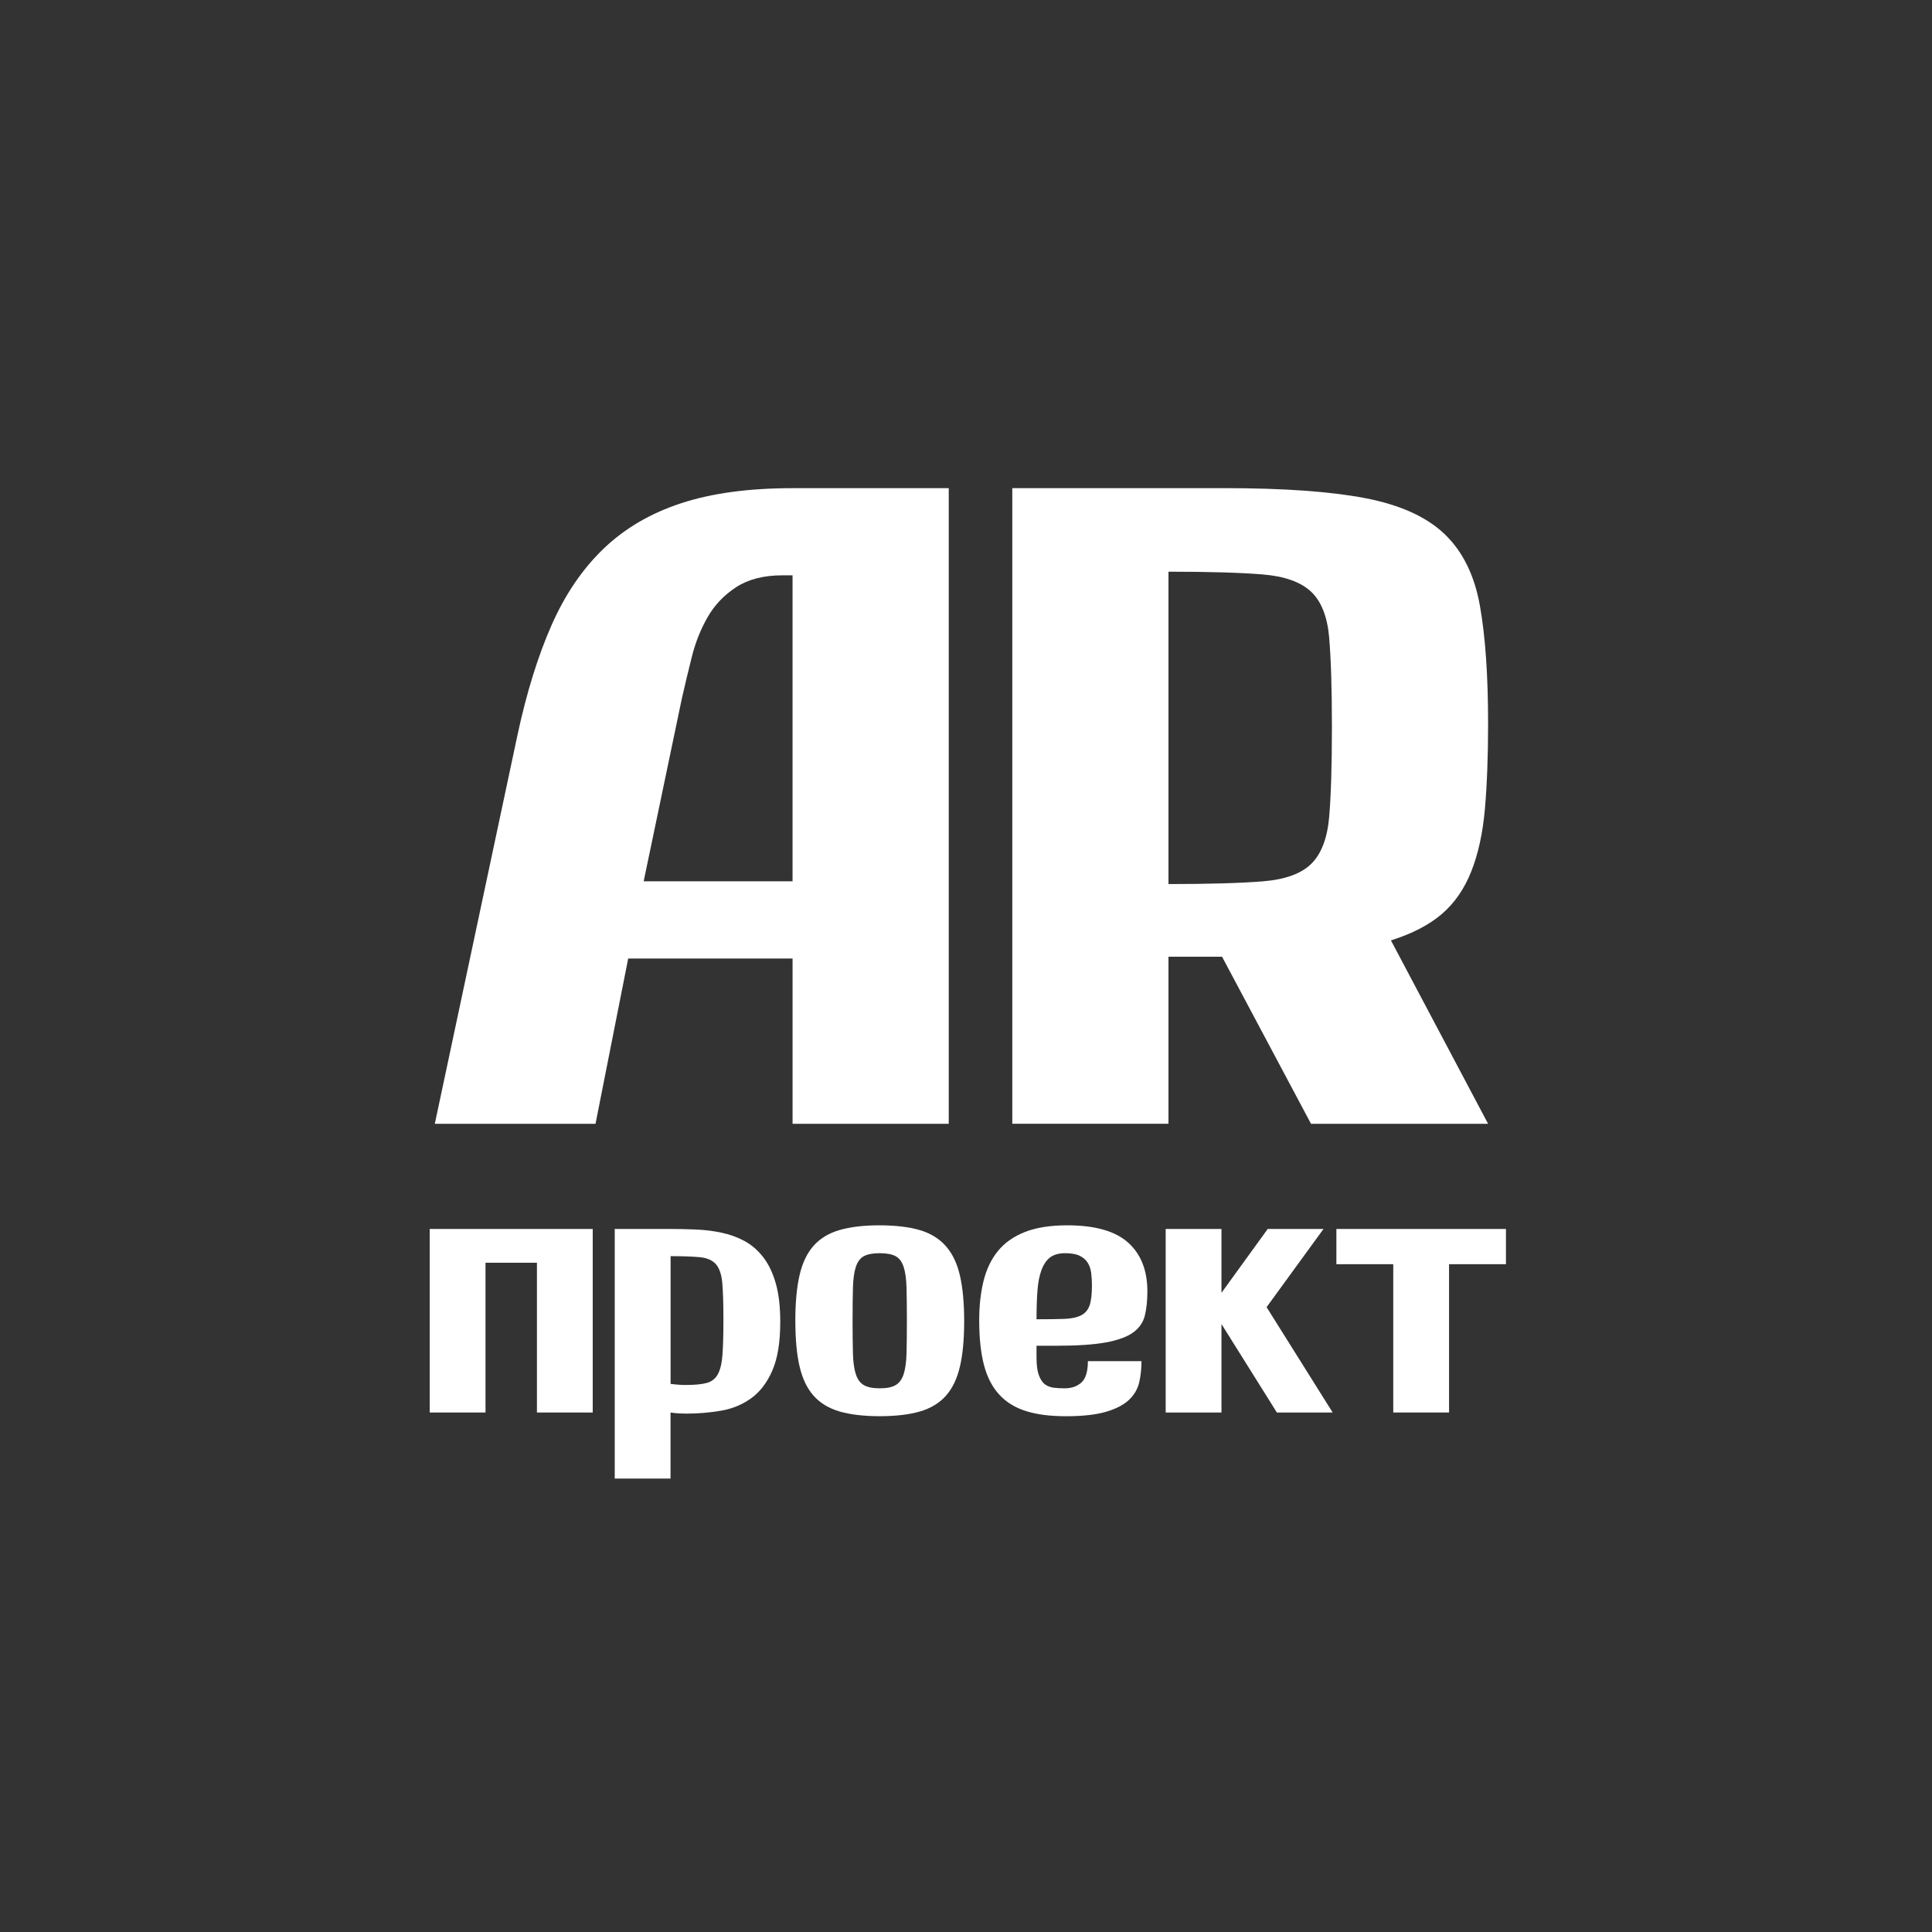 <?xml version="1.0" encoding="UTF-8"?>
<svg id="Layer_2" data-name="Layer 2" xmlns="http://www.w3.org/2000/svg" viewBox="0 0 566.93 566.93">
  <rect x="0" y="0" width="566.93" height="566.93" fill="#333333" stroke="none"/>
  <defs>
    <style>
      .cls-1 {
        fill: none;
      }

      .cls-2 {
        fill: #fff;
      }
    </style>
  </defs>
  <g id="Layer_8" data-name="Layer 8">
    <g>
      <rect class="cls-1" width="566.93" height="566.93"/>
      <path class="cls-2" d="M232.57,281.27h-48.23l-9.59,48.5h-47.16l24.25-114.04c2.67-12.43,6-23.18,9.99-32.24s9.1-16.56,15.32-22.52c6.22-5.95,13.81-10.39,22.78-13.32,8.97-2.93,19.85-4.4,32.64-4.4h45.83v186.52h-45.83v-48.5ZM232.57,258.62v-89.8h-2.93c-5.51,0-10.04,1.16-13.59,3.46-3.56,2.31-6.35,5.24-8.39,8.79-2.04,3.56-3.6,7.46-4.66,11.72-1.07,4.26-2.04,8.35-2.93,12.26l-11.19,53.56h43.7Z"/>
      <path class="cls-2" d="M342.88,329.76h-45.83v-186.52h62.35c17.23,0,30.95.98,41.17,2.93,10.21,1.96,17.99,5.46,23.31,10.53s8.79,12.08,10.39,21.05c1.6,8.97,2.4,20.48,2.4,34.51,0,9.59-.31,17.94-.93,25.05-.62,7.11-1.96,13.24-4,18.39-2.04,5.15-4.93,9.33-8.66,12.52s-8.71,5.77-14.92,7.73l28.51,53.82h-51.96l-26.11-49.03h-15.72v49.03ZM390.05,187.21c-.53-6.22-2.31-10.75-5.33-13.59-3.02-2.84-7.77-4.53-14.26-5.06-6.49-.53-15.68-.8-27.58-.8v91.66c11.9,0,21.14-.27,27.71-.8,6.57-.53,11.32-2.27,14.25-5.2,2.93-2.93,4.66-7.5,5.2-13.72.53-6.22.8-15.01.8-26.38s-.27-19.89-.8-26.11Z"/>
      <path class="cls-2" d="M157.55,370.54h-15.08v43.95h-16.37v-53.86h47.83v53.86h-16.37v-43.95Z"/>
      <path class="cls-2" d="M180.38,360.63h16.37c2.44,0,4.94.05,7.49.16,2.55.11,5.03.41,7.43.92,2.41.5,4.65,1.31,6.73,2.42,2.08,1.11,3.91,2.68,5.49,4.69,1.58,2.01,2.82,4.56,3.72,7.65.9,3.09,1.35,6.89,1.35,11.42,0,5.96-.77,10.72-2.32,14.27-1.54,3.55-3.61,6.27-6.19,8.13-2.58,1.87-5.53,3.09-8.83,3.66-3.3.57-6.68.86-10.13.86-.65,0-1.37-.02-2.15-.05-.79-.04-1.65-.13-2.58-.27v19.39h-16.37v-73.25ZM196.76,406.09c1.22.15,2.14.23,2.75.27.61.04,1.24.05,1.88.05,2.51,0,4.51-.2,5.98-.59,1.47-.39,2.57-1.26,3.29-2.59.72-1.33,1.17-3.25,1.35-5.76.18-2.51.27-5.92.27-10.23,0-4.59-.11-8.15-.32-10.66-.21-2.51-.83-4.36-1.83-5.55-1.01-1.18-2.55-1.88-4.63-2.1-2.08-.21-4.99-.32-8.72-.32v37.49Z"/>
      <path class="cls-2" d="M233.38,387.67c0-5.39.41-9.87,1.24-13.46.82-3.59,2.19-6.46,4.09-8.62,1.9-2.15,4.43-3.7,7.59-4.63,3.16-.93,7.07-1.4,11.74-1.4s8.69.47,11.85,1.4c3.16.93,5.71,2.5,7.65,4.69,1.94,2.19,3.32,5.08,4.15,8.67.82,3.59,1.24,8.04,1.24,13.36s-.41,9.75-1.24,13.3c-.83,3.55-2.19,6.41-4.09,8.56-1.9,2.15-4.43,3.7-7.59,4.63-3.16.93-7.11,1.4-11.85,1.4s-8.69-.47-11.85-1.4c-3.16-.93-5.69-2.48-7.59-4.63-1.9-2.15-3.27-5.01-4.09-8.56-.83-3.55-1.24-7.99-1.24-13.3ZM250.18,387.56c0,3.88.04,7.09.11,9.64.07,2.55.36,4.58.86,6.09.5,1.51,1.29,2.57,2.37,3.18,1.08.61,2.62.92,4.63.92s3.55-.3,4.63-.92c1.08-.61,1.87-1.67,2.37-3.18.5-1.51.79-3.54.86-6.09.07-2.55.11-5.76.11-9.64s-.04-7.2-.11-9.75c-.07-2.55-.36-4.58-.86-6.09-.5-1.51-1.29-2.55-2.37-3.12-1.08-.57-2.62-.86-4.63-.86s-3.55.29-4.63.86c-1.08.58-1.87,1.62-2.37,3.12-.5,1.51-.79,3.54-.86,6.09-.07,2.55-.11,5.8-.11,9.75Z"/>
      <path class="cls-2" d="M313.2,359.56c8.11,0,14.06,1.69,17.83,5.06,3.77,3.38,5.66,8.15,5.66,14.33,0,2.73-.25,5.1-.75,7.11-.5,2.01-1.65,3.66-3.45,4.96-1.79,1.29-4.47,2.26-8.02,2.91-3.55.65-8.38.97-14.49.97h-5.82v3.45c0,2.23.23,3.97.7,5.22.47,1.26,1.08,2.15,1.83,2.69.75.54,1.63.86,2.64.97,1,.11,2.05.16,3.12.16,2.01,0,3.64-.57,4.9-1.72,1.26-1.15,1.88-3.23,1.88-6.25h15.73c0,2.15-.21,4.2-.65,6.14-.43,1.94-1.4,3.65-2.91,5.12-1.51,1.47-3.73,2.66-6.68,3.55-2.95.9-6.93,1.35-11.96,1.35-4.6,0-8.49-.5-11.69-1.51-3.2-1-5.82-2.62-7.86-4.85-2.05-2.22-3.54-5.12-4.47-8.67-.93-3.55-1.4-7.92-1.4-13.09,0-4.31.43-8.19,1.29-11.63.86-3.45,2.28-6.37,4.25-8.78,1.97-2.41,4.61-4.25,7.92-5.55,3.3-1.29,7.43-1.94,12.39-1.94ZM304.15,387.13c3.3,0,6-.04,8.08-.11,2.08-.07,3.73-.41,4.96-1.02,1.22-.61,2.06-1.58,2.53-2.91.47-1.33.7-3.29.7-5.87,0-1.29-.07-2.51-.22-3.66-.14-1.15-.48-2.15-1.02-3.02-.54-.86-1.33-1.54-2.37-2.05-1.04-.5-2.46-.75-4.25-.75s-3.34.41-4.42,1.24c-1.08.83-1.92,2.06-2.53,3.72-.61,1.65-1.01,3.68-1.18,6.09-.18,2.41-.27,5.19-.27,8.35Z"/>
      <path class="cls-2" d="M342.06,360.63h16.37v18.74l13.57-18.74h16.37l-16.7,22.94,19.39,30.92h-16.37l-16.26-25.96v25.96h-16.37v-53.86Z"/>
      <path class="cls-2" d="M408.85,370.97h-16.7v-10.34h49.76v10.34h-16.7v43.52h-16.37v-43.52Z"/>
    </g>
  </g>
</svg>